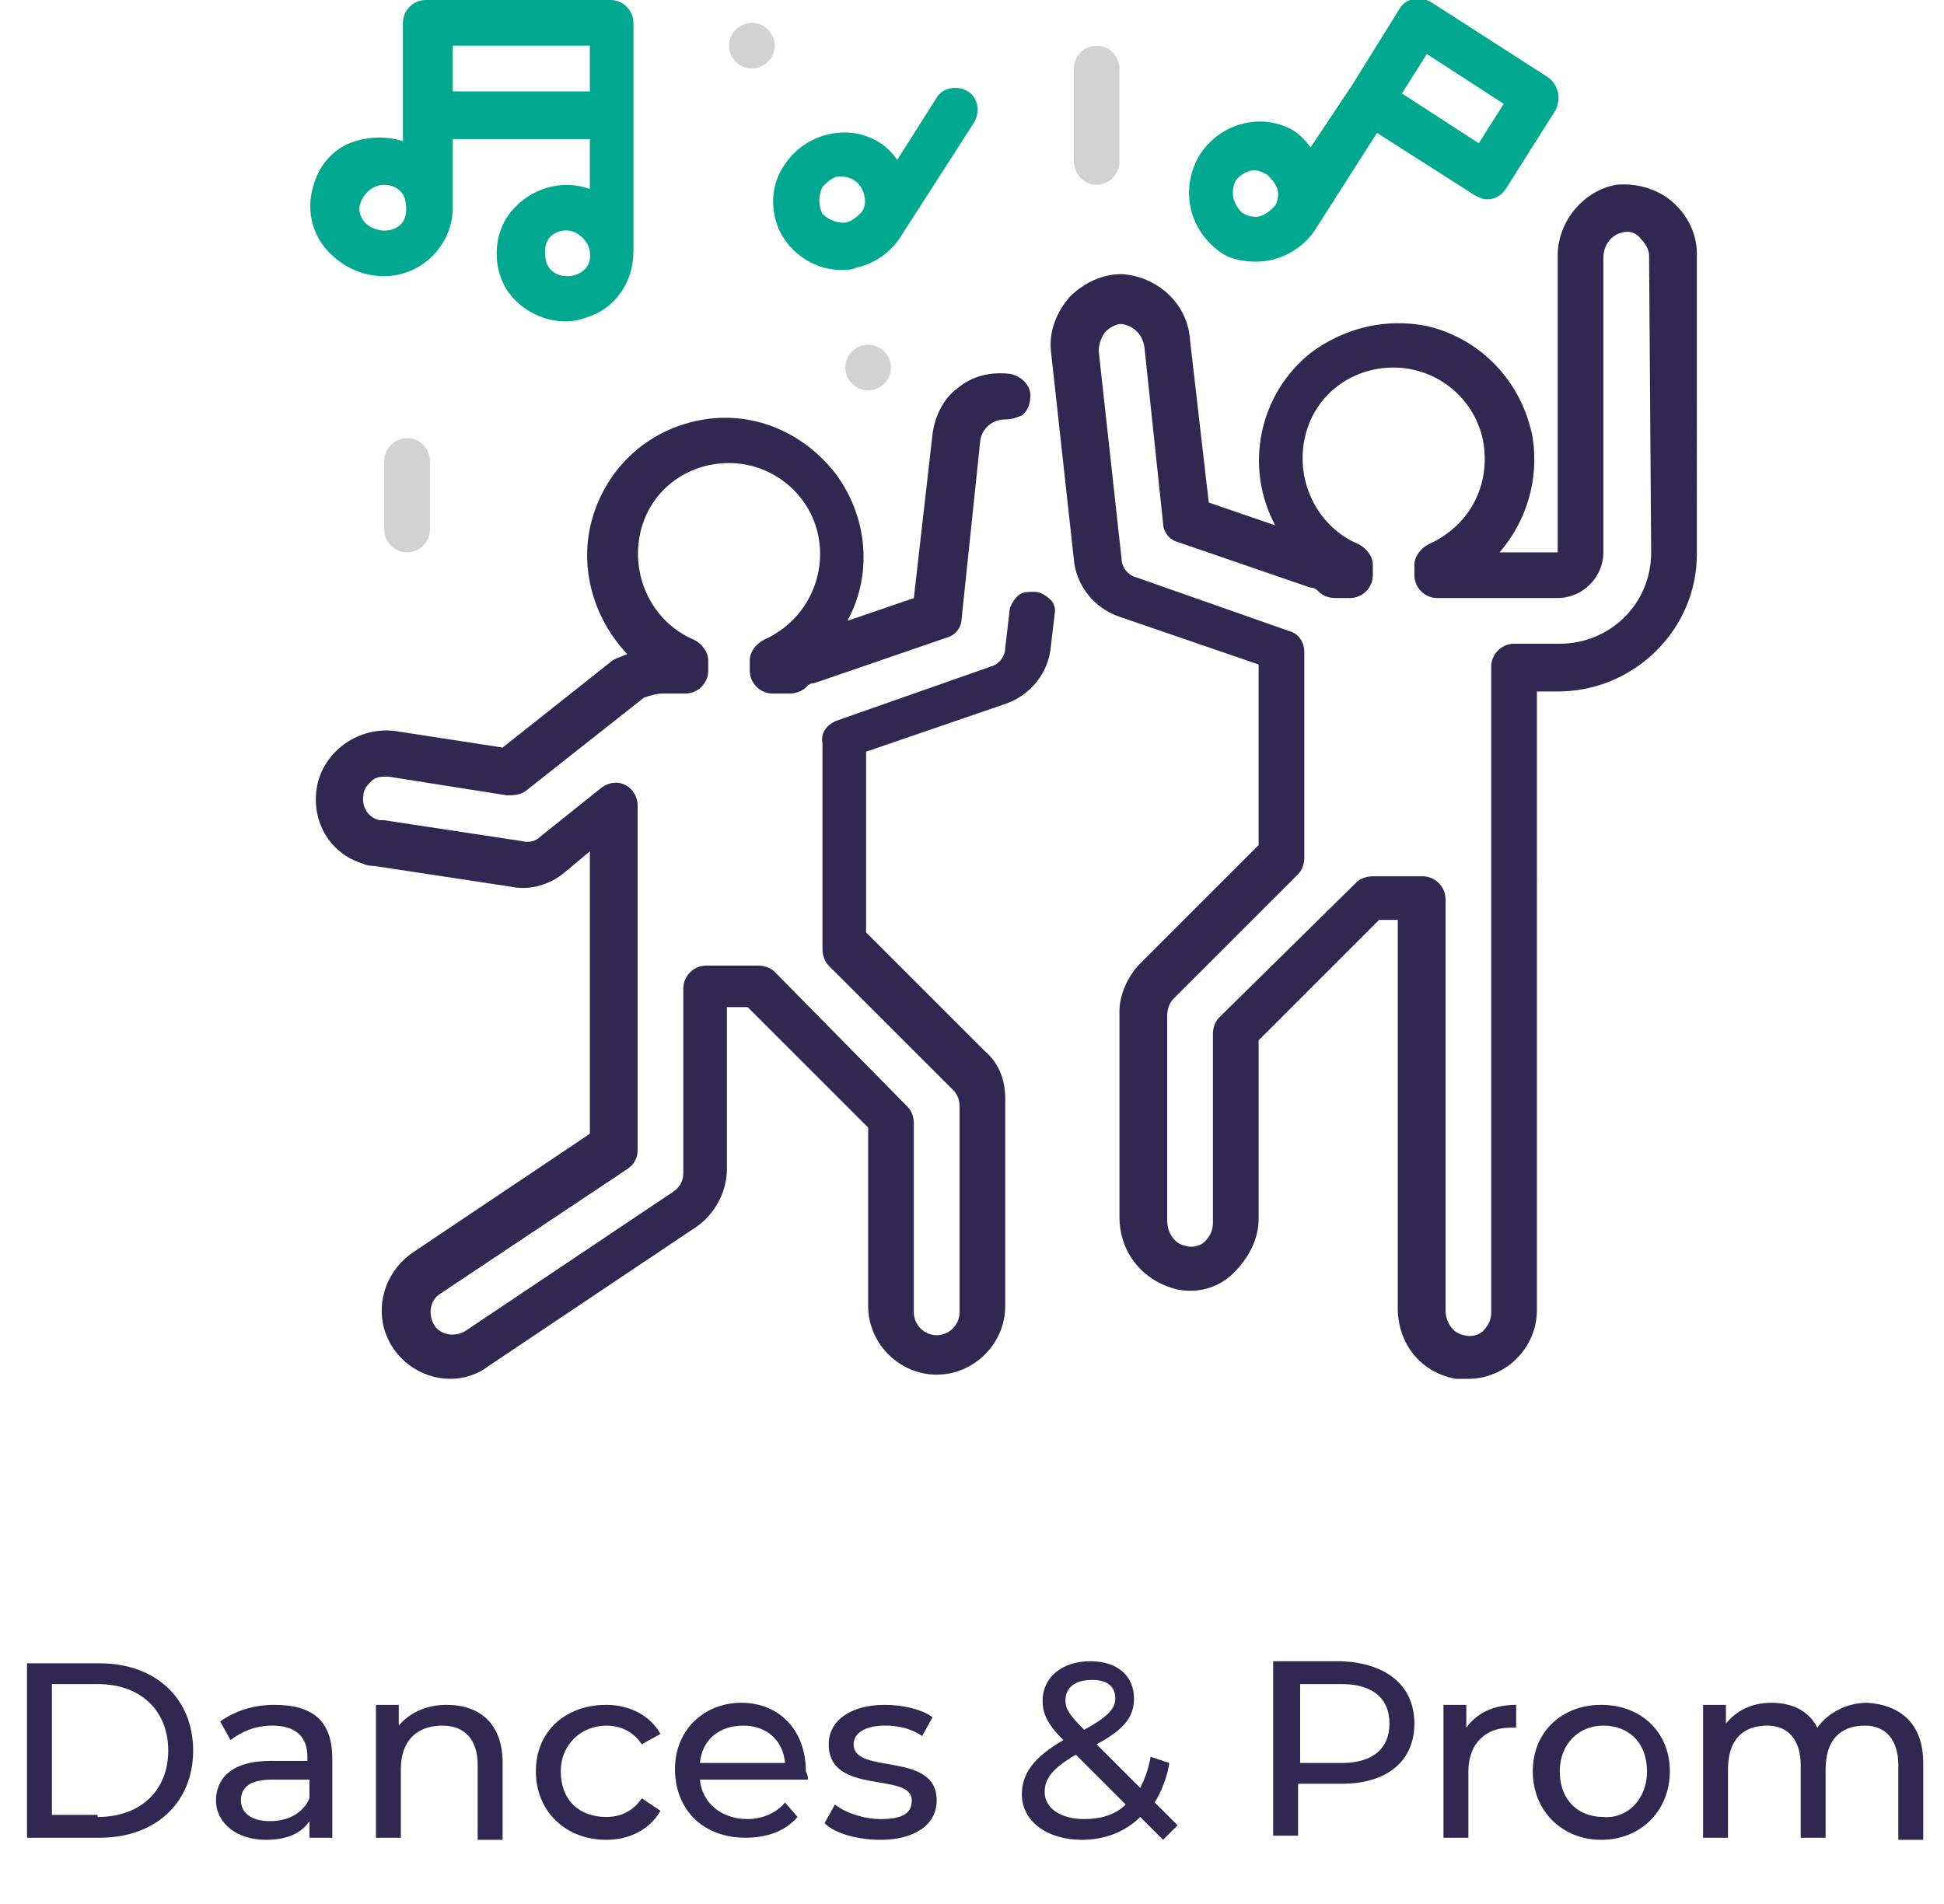 <?xml version="1.0" encoding="utf-8"?>
<!-- Generator: Adobe Illustrator 28.2.0, SVG Export Plug-In . SVG Version: 6.00 Build 0)  -->
<svg version="1.1" id="Layer_2_00000157287344785338945380000014015512778019975302_"
	 xmlns="http://www.w3.org/2000/svg" xmlns:xlink="http://www.w3.org/1999/xlink" x="0px" y="0px" viewBox="0 0 93.6 91.7"
	 style="enable-background:new 0 0 93.6 91.7;" xml:space="preserve">
<style type="text/css">
	.st0{fill:#312852;}
	.st1{fill:#00A88F;}
	.st2{fill:#D2D2D2;}
	.st3{enable-background:new    ;}
</style>
<g id="Layer_1-2">
	<path class="st0" d="M50.6,28.9c-0.2-0.2-0.5-0.4-0.8-0.4c-0.3,0-0.6,0-0.8,0.2s-0.4,0.5-0.4,0.8l-0.2,1.7c0,0.4-0.3,0.8-0.7,0.9
		l-7.4,2.6c-0.5,0.2-0.8,0.6-0.7,1.1v9.9c0,0.3,0.1,0.6,0.3,0.8l6,6c0.2,0.2,0.3,0.5,0.3,0.7v10c0,0.6-0.5,1.1-1.1,1.1
		S44,63.8,44,63.2v-9.1c0-0.3-0.1-0.6-0.3-0.8l-6.4-6.5c-0.2-0.2-0.5-0.3-0.8-0.3H34c-0.6,0-1.1,0.5-1.1,1.1v8.9
		c0,0.4-0.2,0.7-0.5,0.9l-10,6.7c-0.5,0.3-1.2,0.2-1.5-0.3c-0.3-0.5-0.2-1.2,0.3-1.5l9-6c0.3-0.2,0.5-0.5,0.5-0.9V38.8
		c0-0.4-0.2-0.8-0.6-1c-0.4-0.2-0.8-0.1-1.1,0.1l-3,2.4c-0.2,0.2-0.5,0.3-0.9,0.2l-6.6-1h-0.2c-0.6-0.1-0.9-0.7-0.8-1.2
		c0-0.3,0.2-0.5,0.4-0.7c0.2-0.2,0.5-0.2,0.8-0.2l5.7,0.9c0.3,0,0.6,0,0.9-0.2l5.7-4.5c0.3-0.1,0.6-0.2,0.9-0.2h1.1
		c0.6,0,1.1-0.5,1.1-1.1v-0.5c0-0.4-0.3-0.8-0.7-1c-1.9-0.8-3-2.9-2.6-5c0.4-2.1,2.2-3.5,4.3-3.5s3.9,1.5,4.3,3.5s-0.6,4.1-2.6,5
		c-0.4,0.2-0.7,0.6-0.7,1v0.5c0,0.6,0.5,1.1,1.1,1.1H38c0.3,0,0.6-0.1,0.8-0.3c0.1-0.1,0.2-0.2,0.4-0.2l6.4-2.2
		c0.4-0.1,0.7-0.5,0.7-0.9l0.9-8.6c0.1-0.6,0.6-1,1.2-1c0.3,0,0.6-0.1,0.8-0.2s0.4-0.5,0.4-0.8c0.1-0.6-0.4-1.1-1-1.2
		c-0.9-0.1-1.8,0.1-2.5,0.7c-0.7,0.5-1.1,1.4-1.2,2.2l-0.9,7.9l-3.2,1.1c1.2-2.2,1-4.9-0.5-7c-1.5-2-3.9-3.1-6.4-2.7
		c-2.5,0.4-4.5,2.1-5.3,4.5s-0.1,5,1.6,6.8l-0.5,0.2l-0.2,0.1L24.2,36l-5.2-0.8c-1.7-0.2-3.3,0.9-3.7,2.5c-0.4,1.7,0.5,3.4,2.2,3.9
		c0.2,0.1,0.4,0.1,0.5,0.1l6.6,1c0.9,0.2,1.9-0.1,2.6-0.7l1.2-1v13.6l-8.5,5.7c-1.2,0.8-1.8,2.3-1.4,3.7c0.4,1.4,1.7,2.4,3.2,2.4
		c0.6,0,1.3-0.2,1.8-0.6l10-6.7c0.9-0.6,1.5-1.7,1.5-2.8v-7.8H36l5.8,5.8v8.6c0,1.8,1.5,3.3,3.3,3.3s3.3-1.5,3.3-3.3v-10
		c0-0.9-0.3-1.7-1-2.3l-5.7-5.7v-8.7l6.7-2.3c1.2-0.4,2.1-1.5,2.2-2.8l0.2-1.7C50.8,29.4,50.8,29.1,50.6,28.9L50.6,28.9z"/>
	<path class="st0" d="M80.5,9.7c-0.7-0.6-1.7-0.9-2.7-0.8c-1.6,0.3-2.8,1.8-2.8,3.4v14.3h-2.8c1.3-1.5,1.9-3.5,1.6-5.5
		c-0.5-2.7-2.5-4.8-5.1-5.4c-2-0.4-4,0.1-5.6,1.3c-2.5,2-3.2,5.5-1.7,8.3l-3.2-1.1l-0.9-7.8c-0.1-1.8-1.6-3.1-3.3-3.2
		c-0.9,0-1.8,0.4-2.5,1.1c-0.6,0.7-1,1.6-0.9,2.6l1.1,10c0.1,1.3,1,2.4,2.2,2.8l6.7,2.3v8.7l-5.7,5.7c-0.6,0.6-1,1.5-1,2.3v9.9
		c0,1.7,1.1,3.1,2.8,3.5c1,0.2,2-0.1,2.7-0.8s1.2-1.6,1.2-2.6v-8.6l5.8-5.8h0.9v18.7c0,1.7,1.1,3.1,2.8,3.4c0.2,0,0.4,0,0.6,0
		c1.8,0,3.3-1.5,3.3-3.3V33.3H75c3.7,0,6.7-3,6.7-6.6V12.2C81.7,11.2,81.2,10.3,80.5,9.7L80.5,9.7z M79.5,26.6c0,2.5-2,4.4-4.4,4.4
		h-2.2c-0.6,0-1.1,0.5-1.1,1.1c0,0,0,0,0,0.1s0,0,0,0.1v30.9c0,0.3-0.1,0.6-0.4,0.9c-0.2,0.2-0.6,0.3-0.9,0.2
		c-0.6-0.1-0.9-0.7-0.9-1.2V43.3c0-0.6-0.5-1.1-1.1-1.1h-2.4c-0.3,0-0.6,0.1-0.8,0.3L58.7,49c-0.2,0.2-0.3,0.5-0.3,0.8v9.1
		c0,0.3-0.1,0.6-0.4,0.9c-0.2,0.2-0.6,0.3-0.9,0.2c-0.6-0.1-0.9-0.7-0.9-1.2v-9.9c0-0.3,0.1-0.6,0.3-0.8l6-6
		c0.2-0.2,0.3-0.5,0.3-0.8v-9.9c0-0.5-0.3-0.9-0.7-1l-7.4-2.6c-0.4-0.1-0.7-0.5-0.7-0.9l-1.1-10c0-0.3,0.1-0.6,0.3-0.9
		c0.2-0.2,0.5-0.4,0.8-0.4c0.6,0.1,1,0.5,1.1,1.1l0.9,8.5c0,0.4,0.3,0.8,0.7,0.9l6.4,2.2c0.2,0,0.3,0.1,0.4,0.2
		c0.2,0.2,0.5,0.3,0.8,0.3H65c0.6,0,1.1-0.5,1.1-1.1v-0.5c0-0.4-0.3-0.8-0.7-1c-1.9-0.8-3-2.9-2.6-5c0.4-2.1,2.2-3.5,4.3-3.5
		s3.9,1.5,4.3,3.5c0.4,2.1-0.6,4.1-2.6,5c-0.4,0.2-0.7,0.6-0.7,1v0.5c0,0.6,0.5,1.1,1.1,1.1H75c1.2,0,2.2-1,2.2-2.2V12.4
		c0-0.6,0.4-1.1,0.9-1.2c0.3-0.1,0.7,0,0.9,0.3c0.2,0.2,0.4,0.5,0.4,0.8L79.5,26.6L79.5,26.6z"/>
	<path class="st1" d="M18.5,13.3c1.8,0,3.3-1.5,3.3-3.3V6.7h6.6v2.4c-1.4-0.5-2.9,0-3.8,1.1s-0.9,2.8-0.1,3.9s2.4,1.7,3.7,1.2
		c1.4-0.4,2.3-1.7,2.3-3.2V1.1c0-0.6-0.5-1.1-1.1-1.1h-8.9c-0.6,0-1.1,0.5-1.1,1.1v5.7c-0.9-0.3-2-0.2-2.8,0.2
		c-0.9,0.5-1.4,1.3-1.6,2.3c-0.2,1,0.1,2,0.7,2.7C16.5,12.9,17.5,13.3,18.5,13.3L18.5,13.3L18.5,13.3z M27.3,13.3
		c-0.5,0-0.9-0.3-1-0.7s-0.1-0.9,0.2-1.2s0.8-0.4,1.2-0.2s0.7,0.6,0.7,1C28.5,12.8,28,13.3,27.3,13.3L27.3,13.3z M21.8,2.2h6.6v2.2
		h-6.6C21.8,4.4,21.8,2.2,21.8,2.2z M18.5,8.9c0.5,0,0.9,0.3,1,0.7s0.1,0.9-0.2,1.2S18.5,11.2,18,11s-0.7-0.6-0.7-1
		C17.4,9.4,17.9,8.9,18.5,8.9C18.5,8.9,18.5,8.9,18.5,8.9z"/>
	<path class="st1" d="M58.7,12.1c0.5,0.4,1.2,0.5,1.8,0.5c1.1,0,2.2-0.6,2.8-1.5l3-4.7l4.7,3c0.2,0.1,0.4,0.2,0.6,0.2
		c0.4,0,0.7-0.2,0.9-0.5l2.4-3.8C75,5.1,75.1,4.7,75,4.4c-0.1-0.3-0.2-0.5-0.5-0.7l-5.6-3.6c-0.5-0.3-1.2-0.2-1.5,0.3l-2.3,3.7l-2,3
		c-0.2-0.3-0.5-0.6-0.8-0.8c-1.5-0.9-3.5-0.4-4.5,1.1C56.8,9,57.2,11,58.7,12.1L58.7,12.1L58.7,12.1z M68.7,2.6L72.4,5l-1.2,1.9
		l-3.7-2.4L68.7,2.6z M59.5,8.7c0.2-0.3,0.6-0.5,0.9-0.5c0.2,0,0.4,0.1,0.6,0.2c0.2,0.2,0.4,0.4,0.5,0.7s0,0.6-0.1,0.8
		c-0.2,0.2-0.4,0.4-0.7,0.5c-0.3,0.1-0.6,0-0.8-0.1s-0.4-0.4-0.5-0.7C59.3,9.2,59.4,8.9,59.5,8.7L59.5,8.7L59.5,8.7z"/>
	<path class="st1" d="M37.3,10.4c0.3,1.5,1.7,2.6,3.2,2.6c0.2,0,0.5,0,0.7-0.1c0.9-0.2,1.6-0.7,2.1-1.4l3.6-5.6
		c0.3-0.5,0.2-1.2-0.3-1.5c-0.5-0.3-1.2-0.2-1.5,0.3l-1.9,3c-0.2-0.3-0.5-0.6-0.8-0.8c-1.5-1-3.6-0.5-4.6,1
		C37.3,8.6,37.1,9.5,37.3,10.4C37.3,10.4,37.3,10.4,37.3,10.4z M39.6,9c0.2-0.2,0.4-0.4,0.7-0.5c0.1,0,0.2,0,0.2,0
		c0.4,0,0.8,0.2,1,0.6c0.2,0.4,0.2,0.8,0,1.1c-0.2,0.2-0.4,0.4-0.7,0.5c-0.4,0.1-0.9-0.1-1.2-0.4C39.4,9.9,39.4,9.4,39.6,9L39.6,9
		L39.6,9z"/>
	<path class="st2" d="M52.8,8.9c0.6,0,1.1-0.5,1.1-1.1V3.3c0-0.6-0.5-1.1-1.1-1.1s-1.1,0.5-1.1,1.1v4.4C51.7,8.4,52.2,8.9,52.8,8.9
		L52.8,8.9L52.8,8.9z"/>
	<path class="st2" d="M18.5,22.2v3.3c0,0.6,0.5,1.1,1.1,1.1s1.1-0.5,1.1-1.1v-3.3c0-0.6-0.5-1.1-1.1-1.1S18.5,21.6,18.5,22.2
		L18.5,22.2z"/>
	<path class="st2" d="M42.9,17.7c0,0.6-0.5,1.1-1.1,1.1s-1.1-0.5-1.1-1.1s0.5-1.1,1.1-1.1S42.9,17.1,42.9,17.7L42.9,17.7z"/>
	<path class="st2" d="M37.3,2.2c0,0.6-0.5,1.1-1.1,1.1s-1.1-0.5-1.1-1.1s0.5-1.1,1.1-1.1S37.3,1.6,37.3,2.2
		C37.3,2.2,37.3,2.2,37.3,2.2z"/>
	<g class="st3">
		<path class="st0" d="M1.3,80.1h3.5c2.7,0,4.5,1.7,4.5,4.2c0,2.5-1.8,4.2-4.5,4.2H1.3V80.1z M4.7,87.5c2.1,0,3.4-1.3,3.4-3.2
			c0-1.9-1.3-3.2-3.4-3.2H2.5v6.3H4.7z"/>
		<path class="st0" d="M16,84.7v3.8h-1.1v-0.8c-0.4,0.6-1.1,0.9-2.1,0.9c-1.4,0-2.4-0.8-2.4-1.9c0-1,0.7-1.9,2.6-1.9h1.8v-0.2
			c0-1-0.6-1.5-1.7-1.5c-0.8,0-1.5,0.3-2,0.7l-0.5-0.9c0.7-0.5,1.6-0.8,2.6-0.8C15.1,82.1,16,82.9,16,84.7z M14.9,86.6v-0.9h-1.8
			c-1.1,0-1.5,0.4-1.5,1c0,0.6,0.5,1,1.4,1C13.9,87.7,14.6,87.3,14.9,86.6z"/>
	</g>
	<g class="st3">
		<path class="st0" d="M24.2,84.9v3.7h-1.2V85c0-1.2-0.6-1.9-1.7-1.9c-1.2,0-2,0.7-2,2.1v3.3h-1.2v-6.4h1.1v1c0.5-0.6,1.3-1,2.3-1
			C23.1,82.1,24.2,83,24.2,84.9z"/>
	</g>
	<g class="st3">
		<path class="st0" d="M25.8,85.3c0-1.9,1.4-3.2,3.4-3.2c1.1,0,2.1,0.5,2.6,1.4L30.9,84c-0.4-0.6-1-0.9-1.7-0.9
			c-1.2,0-2.2,0.9-2.2,2.2c0,1.4,0.9,2.2,2.2,2.2c0.7,0,1.3-0.3,1.7-0.9l0.9,0.6c-0.5,0.9-1.5,1.4-2.6,1.4
			C27.2,88.6,25.8,87.2,25.8,85.3z"/>
	</g>
	<g class="st3">
		<path class="st0" d="M38.9,85.7h-5.2c0.1,1.1,1,1.9,2.3,1.9c0.7,0,1.4-0.3,1.8-0.8l0.6,0.7c-0.6,0.7-1.5,1-2.5,1
			c-2.1,0-3.4-1.4-3.4-3.3c0-1.9,1.4-3.2,3.2-3.2s3.1,1.3,3.1,3.3C38.9,85.5,38.9,85.6,38.9,85.7z M33.7,84.9h4.1
			c-0.1-1.1-0.9-1.8-2-1.8C34.6,83.1,33.8,83.8,33.7,84.9z"/>
		<path class="st0" d="M39.7,87.8l0.5-0.9c0.5,0.4,1.4,0.7,2.2,0.7c1.1,0,1.5-0.3,1.5-0.9c0-1.4-4-0.2-4-2.7c0-1.1,1-1.9,2.7-1.9
			c0.8,0,1.8,0.2,2.3,0.6l-0.5,0.9c-0.6-0.4-1.2-0.5-1.8-0.5c-1,0-1.5,0.4-1.5,0.9c0,1.5,4,0.3,4,2.7c0,1.2-1.1,1.9-2.7,1.9
			C41.3,88.6,40.2,88.3,39.7,87.8z"/>
		<path class="st0" d="M56,88.6l-1.1-1.1c-0.7,0.7-1.7,1.1-2.8,1.1c-1.7,0-2.9-0.9-2.9-2.2c0-1,0.6-1.8,2-2.6c-0.8-0.8-1-1.3-1-1.9
			c0-1.1,0.9-1.9,2.3-1.9c1.3,0,2.1,0.7,2.1,1.8c0,0.9-0.5,1.5-1.8,2.2l2.1,2.1c0.2-0.4,0.4-0.9,0.5-1.5l0.9,0.3
			c-0.1,0.7-0.4,1.4-0.7,1.9l1.1,1.1L56,88.6z M54.2,86.9l-2.4-2.4c-1.2,0.7-1.5,1.2-1.5,1.8c0,0.8,0.8,1.3,1.9,1.3
			C53,87.6,53.7,87.4,54.2,86.9z M51.3,81.9c0,0.4,0.2,0.7,0.9,1.4c1.1-0.6,1.5-1,1.5-1.5c0-0.6-0.4-0.9-1.1-0.9
			C51.7,80.9,51.3,81.3,51.3,81.9z"/>
	</g>
	<g class="st3">
		<path class="st0" d="M68.1,83c0,1.8-1.3,2.9-3.5,2.9h-2.1v2.5h-1.2v-8.4h3.3C66.8,80.1,68.1,81.2,68.1,83z M66.9,83
			c0-1.2-0.8-1.9-2.3-1.9h-2v3.8h2C66.1,84.9,66.9,84.2,66.9,83z"/>
	</g>
	<g class="st3">
		<path class="st0" d="M73,82.1v1.1c-0.1,0-0.2,0-0.3,0c-1.2,0-2,0.8-2,2.1v3.2h-1.2v-6.4h1.1v1.1C71.1,82.5,71.9,82.1,73,82.1z"/>
	</g>
	<g class="st3">
		<path class="st0" d="M73.8,85.3c0-1.9,1.4-3.2,3.3-3.2c1.9,0,3.3,1.3,3.3,3.2c0,1.9-1.4,3.3-3.3,3.3
			C75.2,88.6,73.8,87.2,73.8,85.3z M79.3,85.3c0-1.4-0.9-2.2-2.1-2.2c-1.2,0-2.1,0.9-2.1,2.2c0,1.4,0.9,2.2,2.1,2.2
			C78.3,87.6,79.3,86.7,79.3,85.3z"/>
		<path class="st0" d="M92.6,84.9v3.7h-1.2V85c0-1.2-0.6-1.9-1.6-1.9c-1.2,0-1.9,0.7-1.9,2.1v3.3h-1.2V85c0-1.2-0.6-1.9-1.6-1.9
			c-1.2,0-1.9,0.7-1.9,2.1v3.3H82v-6.4h1.1v0.9c0.5-0.6,1.2-1,2.2-1c1,0,1.8,0.4,2.2,1.2c0.5-0.7,1.4-1.2,2.4-1.2
			C91.5,82.1,92.6,83,92.6,84.9z"/>
	</g>
</g>
</svg>
